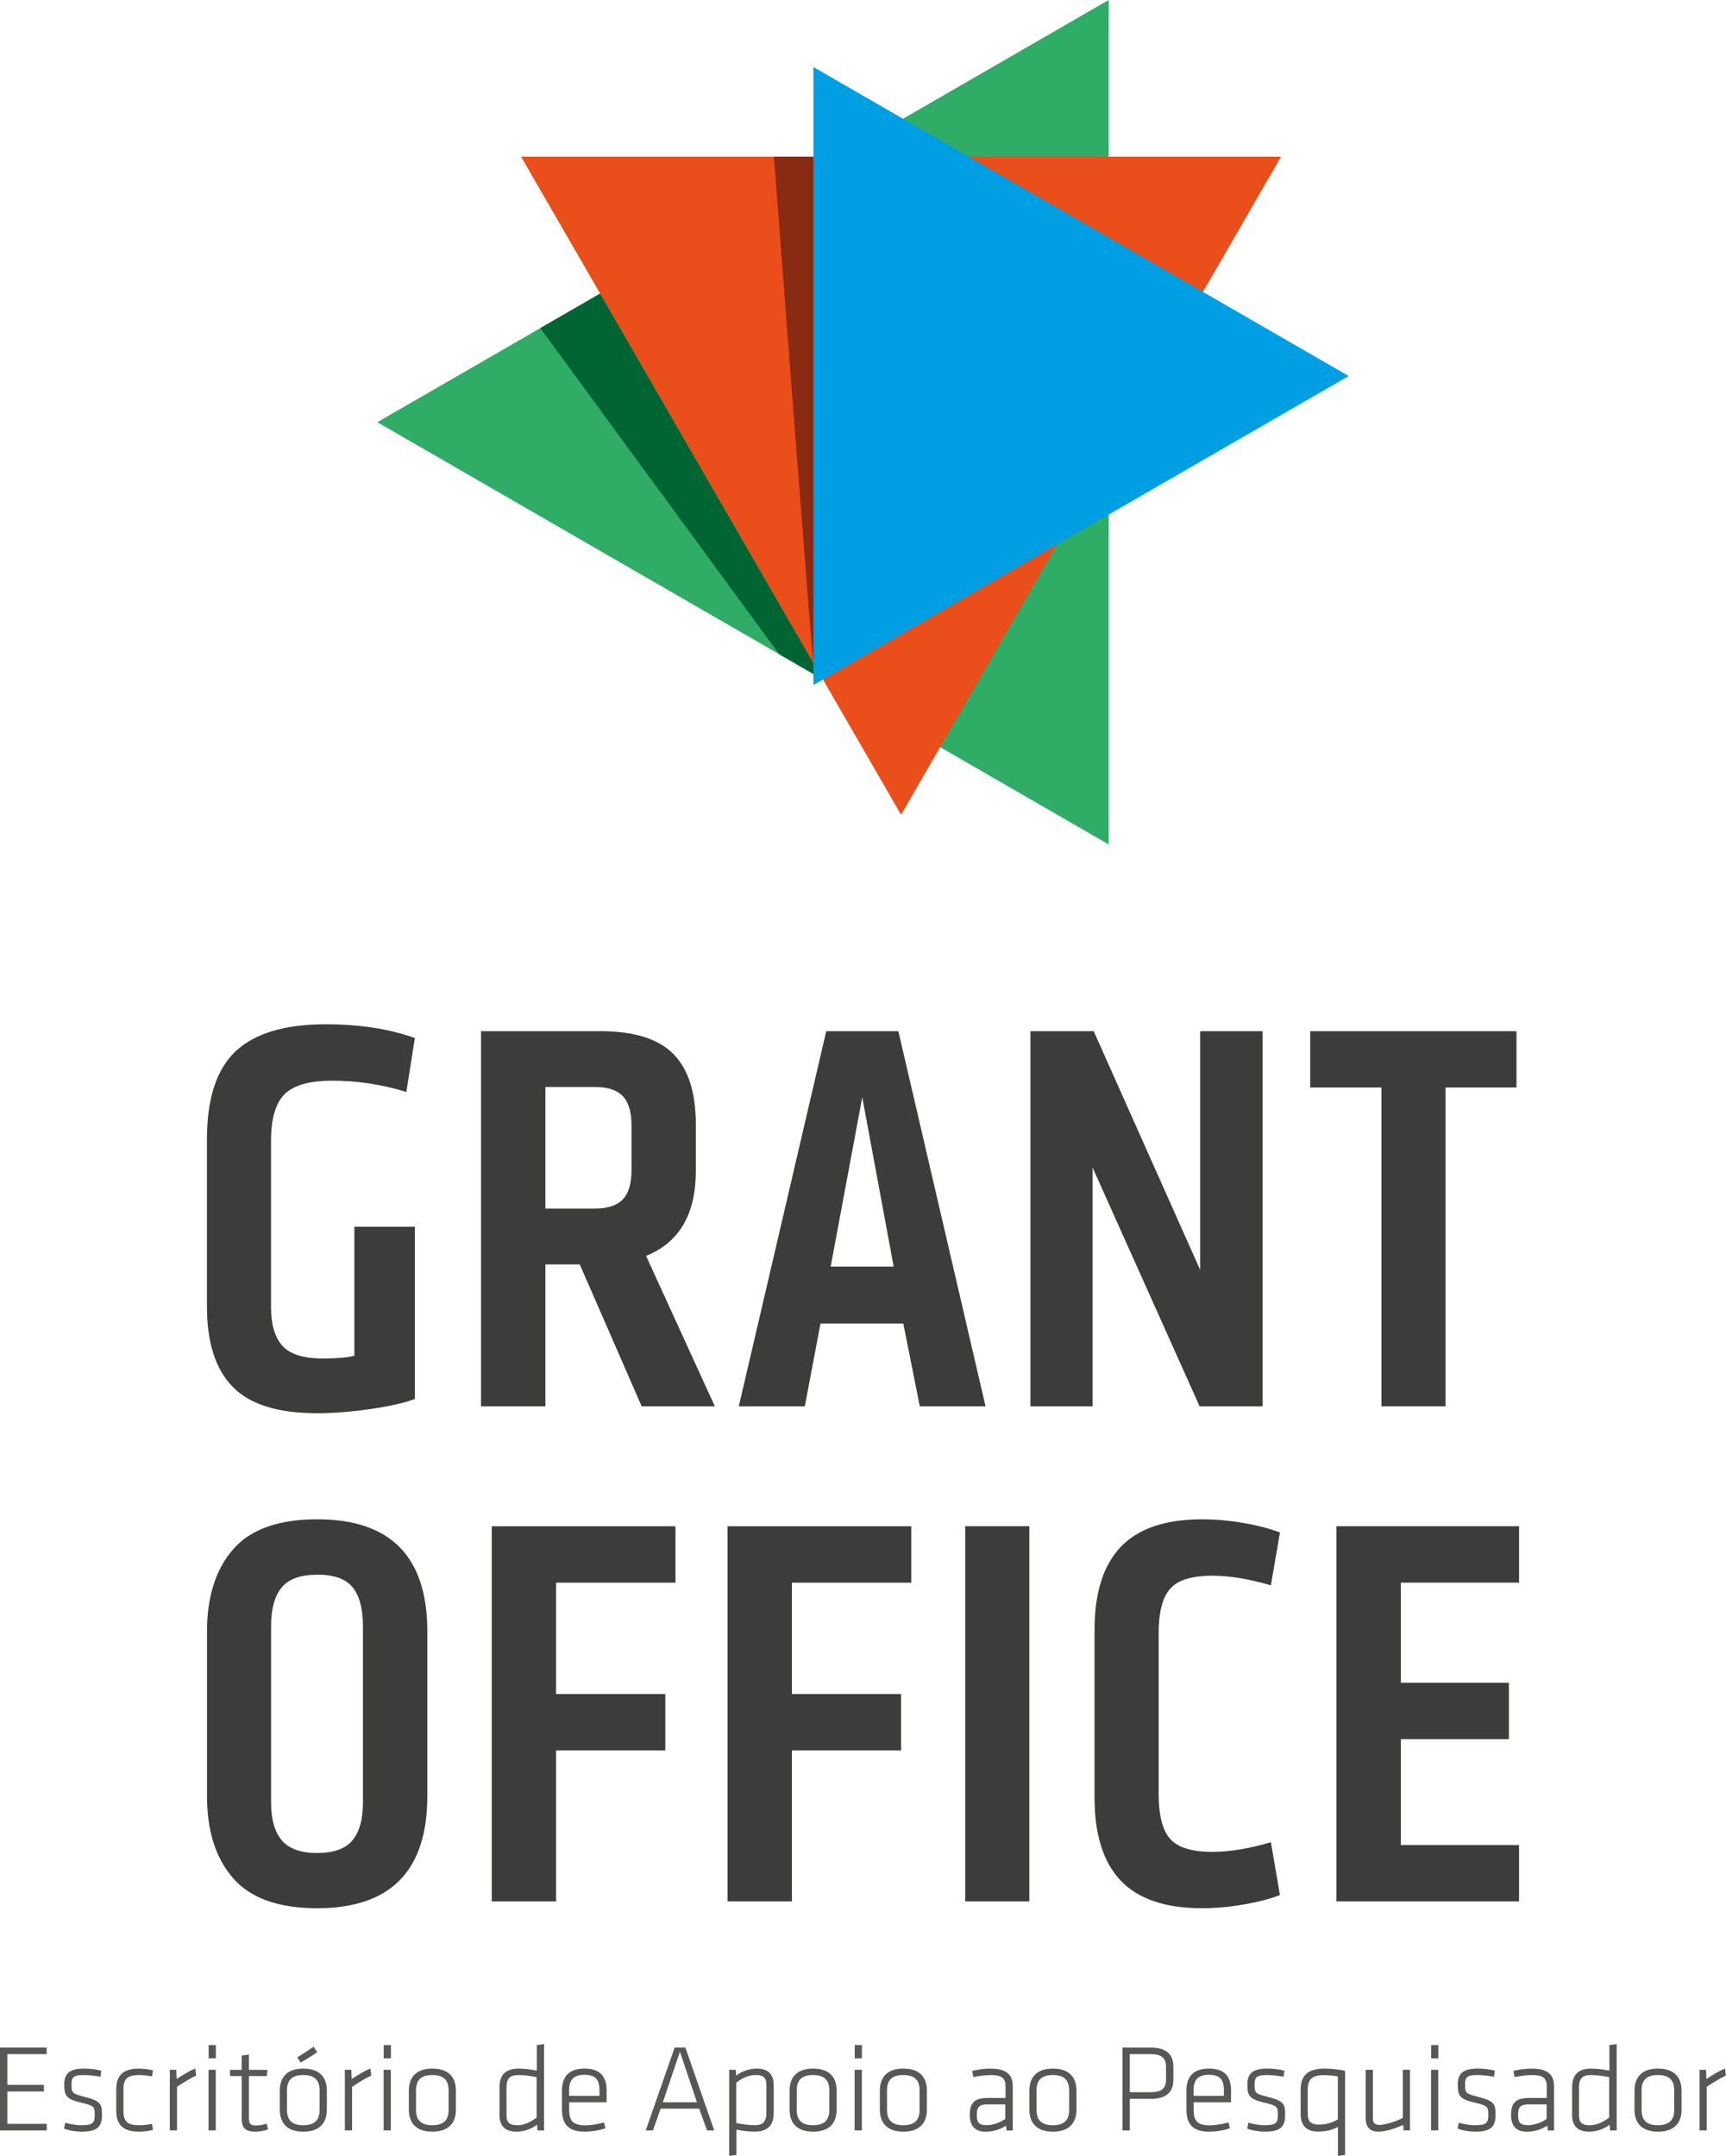 <?xml version="1.0" encoding="UTF-8"?><svg id="Layer_1" xmlns="http://www.w3.org/2000/svg" viewBox="0 0 363.89 454.56"><defs><style>.cls-1{fill:#2fac66;}.cls-2{fill:#006533;}.cls-3{fill:#575756;}.cls-4{fill:#e94e1b;}.cls-5{fill:#009fe3;}.cls-6{fill:#3c3c3b;}.cls-7{fill:#892a13;}</style></defs><path id="path9136" class="cls-3" d="m114.69,430.98l-1.52.21v5.38c-1.47-.29-2.6-.42-3.93-.42-2.88,0-3.93,1.6-3.93,3.93v5.82c0,2.31,1.13,3.54,3.62,3.54,1.42,0,3.01-.5,4.3-1.47l.08,1.21h1.39v-18.2Zm226.14,0l-1.52.21v5.38c-1.47-.29-2.6-.42-3.93-.42-2.88,0-3.93,1.6-3.93,3.93h0v5.82c0,2.31,1.13,3.54,3.62,3.54,1.42,0,3.01-.5,4.3-1.47l.08,1.21h1.39v-18.2Zm-296.84.21v2.8h1.52v-2.8h-1.52Zm36.91,0v2.8h1.52v-2.8h-1.52Zm99.3,0v2.8h1.52v-2.8h-1.52Zm121.53,0v2.8h1.52v-2.8h-1.52Zm-235.62.34c-1.15.81-2.39,1.6-3.44,2.25l.71,1.08c1.08-.6,2.36-1.36,3.49-2.18l-.76-1.15Zm-66.12.18v17.47h9.86v-1.39H1.55v-6.82h7.71v-1.39H1.55v-6.48h8.29v-1.39H0Zm142.24,0l-6.09,17.47h1.52l1.62-4.59h8.13l1.65,4.59h1.52l-6.08-17.47h-2.28Zm94.42,0v17.47h1.55v-6.66h4.38c3.52,0,4.8-1.6,4.8-4.04v-2.72c0-2.44-1.28-4.04-4.8-4.04h-5.93Zm-93.3.89l3.59,10.65h-7.19l3.59-10.65Zm94.84.5h4.41c2.2,0,3.23.73,3.23,2.65v2.72c0,1.92-1.02,2.65-3.23,2.65h-4.41v-8.03Zm-185.71.08l-1.52.22v3.01h-2.46v1.31h2.46v8.97c0,2.02.87,2.75,2.89,2.75.92,0,1.94-.2,2.67-.49l-.29-1.19c-.76.24-1.57.37-2.28.37-1.31,0-1.47-.47-1.47-1.6v-8.81h3.75l.16-1.31h-3.91v-3.23Zm-34.76,2.96c-3.15,0-4.17,1.15-4.17,3.28,0,2.33.26,3.12,3.46,3.88,2.91.68,2.96.86,2.96,2.7,0,1.63-.47,2.08-2.83,2.08-.94,0-2.28-.19-3.38-.53l-.26,1.23c.94.4,2.46.66,3.75.66,3.41,0,4.25-1.18,4.25-3.49,0-2.39-.21-2.99-3.96-3.93-2.36-.6-2.46-.79-2.46-2.55,0-1.39.31-1.97,2.54-1.97,1.05,0,2.54.16,3.57.37l.15-1.29c-1-.29-2.44-.44-3.62-.44Zm11.62,0c-3.59,0-4.83,1.65-4.83,4.41v4.48c0,2.75,1.24,4.41,4.83,4.41.87,0,2.02-.13,2.91-.37l-.19-1.26c-1.08.18-1.96.27-2.72.27-2.39,0-3.31-.71-3.31-2.99v-4.59c0-2.28.92-2.99,3.31-2.99.76,0,1.65.08,2.72.27l.19-1.26c-.89-.24-2.05-.37-2.91-.37h0Zm11.83,0c-1.2.45-2.57,1.31-3.93,2.2l-.08-1.94h-1.36v12.77h1.52v-9.18c1.23-.81,2.7-1.78,4.04-2.36l-.18-1.49Zm36.91,0c-1.2.45-2.57,1.31-3.93,2.2l-.08-1.94h-1.36v12.77h1.52v-9.18c1.23-.81,2.7-1.78,4.04-2.36l-.18-1.49Zm130.81,0c-1.31,0-2.91.21-3.93.5l.24,1.29c1.18-.24,2.52-.42,3.77-.42,2.1,0,3.02.58,3.02,2.34v2.49h-3.78c-2.52,0-3.75.84-3.75,3.54,0,2.28,1.05,3.57,3.31,3.57,1.68,0,3.09-.5,4.33-1.26l.1,1h1.32v-9.34c0-2.39-1.31-3.7-4.62-3.7h0Zm58.27,0c-3.15,0-4.17,1.15-4.17,3.28,0,2.33.26,3.12,3.46,3.88,2.91.68,2.96.86,2.96,2.7,0,1.63-.47,2.08-2.83,2.08-.94,0-2.28-.19-3.38-.53l-.26,1.23c.94.4,2.46.66,3.75.66,3.41,0,4.25-1.18,4.25-3.49,0-2.39-.21-2.99-3.96-3.93-2.36-.6-2.47-.79-2.47-2.55,0-1.39.31-1.97,2.54-1.97,1.05,0,2.54.16,3.57.37l.16-1.29c-1-.29-2.44-.44-3.62-.44h0Zm12.17,0c-3.86,0-5.12,1.65-5.12,4.51v5.06c0,2.26,1.1,3.72,3.67,3.72,1.73,0,3.14-.42,4.19-.97v6.09l1.52-.21v-17.73c-1.18-.29-3.17-.47-4.27-.47h0Zm32.19,0c-3.15,0-4.17,1.15-4.17,3.28,0,2.33.26,3.12,3.46,3.88,2.91.68,2.96.86,2.96,2.7,0,1.63-.47,2.08-2.83,2.08-.94,0-2.28-.19-3.38-.53l-.26,1.23c.94.4,2.46.66,3.75.66,3.41,0,4.25-1.18,4.25-3.49,0-2.39-.21-2.99-3.96-3.93-2.36-.6-2.46-.79-2.46-2.55,0-1.39.31-1.97,2.54-1.97,1.05,0,2.54.16,3.57.37l.16-1.29c-1-.29-2.44-.44-3.62-.44h0Zm11.48,0c-1.31,0-2.91.21-3.93.5l.24,1.29c1.18-.24,2.52-.42,3.77-.42,2.1,0,3.02.58,3.02,2.34v2.49h-3.78c-2.52,0-3.75.84-3.75,3.54,0,2.28,1.05,3.57,3.31,3.57,1.68,0,3.09-.5,4.33-1.26l.11,1h1.31v-9.34c0-2.39-1.31-3.7-4.62-3.7h0Zm40.69,0c-1.2.45-2.57,1.31-3.93,2.2l-.08-1.94h-1.37v12.77h1.52v-9.18c1.23-.81,2.7-1.78,4.04-2.36l-.18-1.49Zm-299.74,0c-3.59,0-4.96,2.02-4.96,4.64v4.02c0,2.62,1.36,4.64,4.96,4.64s4.96-2.02,4.96-4.64v-4.02c0-2.62-1.37-4.64-4.96-4.64Zm27.21,0c-3.59,0-4.96,2.02-4.96,4.64v4.02c0,2.62,1.37,4.64,4.96,4.64s4.96-2.02,4.96-4.64v-4.02c0-2.62-1.36-4.64-4.96-4.64Zm32.09,0c-3.59,0-4.77,2.02-4.77,4.64v4.02c0,2.78,1.15,4.64,4.74,4.64,1.55,0,3.23-.29,4.41-.71l-.26-1.23c-1.26.34-2.73.6-4.04.6-2.54,0-3.33-.97-3.33-3.25v-1.6h7.89v-2.47c0-2.62-1.05-4.64-4.64-4.64Zm36.26,0c-1.41,0-3.02.5-4.3,1.47l-.08-1.21h-1.39v18.15l1.52-.21v-5.33c1.47.29,2.59.42,3.93.42,2.88,0,3.93-1.6,3.93-3.93v-5.82c0-2.31-1.13-3.54-3.62-3.54h0Zm11.92,0c-3.59,0-4.96,2.02-4.96,4.64v4.02c0,2.62,1.36,4.64,4.96,4.64s4.96-2.02,4.96-4.64v-4.02c0-2.62-1.37-4.64-4.96-4.64Zm19.03,0c-3.59,0-4.96,2.02-4.96,4.64v4.02c0,2.62,1.36,4.64,4.96,4.64s4.96-2.02,4.96-4.64v-4.02c0-2.62-1.37-4.64-4.96-4.64Zm31.53,0c-3.59,0-4.96,2.02-4.96,4.64v4.02c0,2.62,1.36,4.64,4.96,4.64s4.96-2.02,4.96-4.64v-4.02c0-2.62-1.37-4.64-4.96-4.64Zm32.91,0c-3.59,0-4.77,2.02-4.77,4.64v4.02c0,2.78,1.15,4.64,4.74,4.64,1.55,0,3.23-.29,4.41-.71l-.26-1.23c-1.26.34-2.73.6-4.04.6-2.54,0-3.33-.97-3.33-3.25v-1.6h7.89v-2.47c0-2.62-1.05-4.64-4.64-4.64Zm94.66,0c-3.59,0-4.96,2.02-4.96,4.64v4.02c0,2.62,1.36,4.64,4.96,4.64s4.96-2.02,4.96-4.64v-4.02c0-2.62-1.37-4.64-4.96-4.64Zm-305.59.26v12.77h1.52v-12.77h-1.52Zm36.91,0v12.77h1.52v-12.77h-1.52Zm99.3,0v12.77h1.52v-12.77h-1.52Zm107.75,0v10.15c0,1.76.71,2.88,2.7,2.88,1.55,0,3.83-.76,5.2-1.42l.1,1.16h1.34v-12.77h-1.52v10.15c-1.6.84-3.86,1.47-4.9,1.47-.89,0-1.39-.34-1.39-1.29v-10.33h-1.52Zm13.78,0v12.77h1.52v-12.77h-1.52Zm-178.47,1.05c2.39,0,3.15,1.13,3.15,3.28v1.16h-6.4v-1.16c0-2.15.87-3.28,3.25-3.28Zm131.65,0c2.39,0,3.15,1.13,3.15,3.28v1.16h-6.4v-1.16c0-2.15.87-3.28,3.25-3.28Zm-190.95.05c2.39,0,3.44,1.08,3.44,3.23v4.12c0,2.15-1.05,3.23-3.44,3.23s-3.43-1.08-3.43-3.23v-4.12c0-2.15,1.04-3.23,3.43-3.23Zm27.21,0c2.39,0,3.43,1.08,3.43,3.23v4.12c0,2.15-1.04,3.23-3.43,3.23s-3.44-1.08-3.44-3.23v-4.12c0-2.15,1.05-3.23,3.44-3.23Zm18,0c1.24,0,2.6.16,3.99.45v8.5c-1.21.97-2.57,1.63-4.14,1.63-1.73,0-2.21-.71-2.21-2.18v-5.82c0-1.73.68-2.57,2.36-2.57Zm50.23,0c1.73,0,2.2.71,2.2,2.18v5.82c0,1.73-.68,2.57-2.36,2.57-1.23,0-2.59-.16-3.99-.45v-8.5c1.21-.97,2.57-1.63,4.15-1.63h0Zm12.03,0c2.39,0,3.44,1.08,3.44,3.23v4.12c0,2.15-1.05,3.23-3.44,3.23s-3.43-1.08-3.43-3.23v-4.12c0-2.15,1.04-3.23,3.43-3.23Zm19.03,0c2.39,0,3.44,1.08,3.44,3.23v4.12c0,2.15-1.05,3.23-3.44,3.23s-3.43-1.08-3.43-3.23v-4.12c0-2.15,1.04-3.23,3.43-3.23Zm31.53,0c2.39,0,3.44,1.08,3.44,3.23v4.12c0,2.15-1.05,3.23-3.44,3.23s-3.43-1.08-3.43-3.23v-4.12c0-2.15,1.04-3.23,3.43-3.23Zm113.3,0c1.24,0,2.6.16,3.99.45v8.5c-1.21.97-2.57,1.63-4.15,1.63-1.73,0-2.21-.71-2.21-2.18v-5.82c0-1.73.68-2.57,2.36-2.57h0Zm14.26,0c2.39,0,3.44,1.08,3.44,3.23v4.12c0,2.15-1.05,3.23-3.44,3.23s-3.43-1.08-3.43-3.23v-4.12c0-2.15,1.04-3.23,3.43-3.23Zm-70.41.03c.92,0,1.94.08,2.94.26h0v9.07c-1.21.68-2.44,1.1-3.99,1.1-1.68,0-2.36-.71-2.36-2.23v-5.14c0-1.92.65-3.07,3.41-3.07h0Zm-70.89,6.16h3.72v3.07c-1.16.81-2.65,1.31-3.91,1.31-1.78,0-2.1-.68-2.1-2.18,0-1.68.53-2.21,2.28-2.21Zm114.12,0h3.72v3.07c-1.16.81-2.65,1.31-3.91,1.31-1.78,0-2.1-.68-2.1-2.18,0-1.68.53-2.21,2.28-2.21Z"/><path id="path9240" class="cls-6" d="m68.69,215.96c-8.62,0-14.96,1.89-19,5.68-4.04,3.79-6.06,9.98-6.06,18.56v35.31c0,7.54,1.81,13.17,5.42,16.88,3.61,3.71,9.52,5.57,17.72,5.57,3.59,0,7.42-.3,11.48-.9,4.06-.6,7.14-1.3,9.22-2.11v-36.3h-12.76v27.2c-1.51.39-3.71.58-6.61.58-4.06,0-6.9-.88-8.52-2.64-1.62-1.76-2.44-4.48-2.44-8.15v-35.09c0-4.72.97-8.01,2.9-9.89,1.93-1.87,5.25-2.81,9.97-2.81,5.34,0,10.55.8,15.66,2.38l1.8-11.37c-5.37-1.93-11.64-2.9-18.79-2.9Zm32.72,1.45v79.1h13.57v-29.92h7.25l13.05,29.92h15.43l-14.5-31.72c7-2.82,10.49-8.79,10.49-17.92v-9.75c0-6.77-1.59-11.74-4.76-14.93-3.17-3.19-8.31-4.78-15.42-4.78h-25.11Zm72.79,0l-18.44,79.1h13.92l3.3-17.46h17.46l3.48,17.46h13.86l-18.38-79.1h-15.2Zm43.04,0v79.1h13.11v-50.34l22.56,50.34h13.28v-79.1h-13.16v50.34l-22.45-50.34h-13.34Zm58.99,0v11.88h15.02v67.21h13.51v-67.21h14.96v-11.88h-43.5Zm-161.25,11.77h10.56c2.59,0,4.5.64,5.74,1.91,1.24,1.28,1.86,3.33,1.86,6.15v9.51c0,2.82-.62,4.87-1.86,6.15-1.24,1.27-3.15,1.91-5.74,1.91h-10.56v-25.63Zm66.81,2.15l6.62,35.72h-13.28l6.66-35.72Zm-114.9,89c-8.16,0-14.07,2.11-17.74,6.32-3.67,4.22-5.51,10-5.51,17.34v34.68c0,7.35,1.84,13.13,5.51,17.34,3.67,4.21,9.59,6.32,17.74,6.32,15.47,0,23.2-7.89,23.2-23.66v-34.68c0-15.77-7.73-23.66-23.2-23.66Zm186.55,0c-7.73,0-13.45,1.94-17.14,5.8-3.69,3.87-5.54,9.7-5.54,17.51v35.38c0,7.81,1.85,13.65,5.54,17.51,3.69,3.87,9.41,5.8,17.14,5.8,2.78,0,5.69-.26,8.73-.78,3.04-.52,5.6-1.19,7.68-2l-1.91-11.13c-4.6,1.35-8.72,2.03-12.35,2.03-4.29,0-7.25-.91-8.87-2.72-1.62-1.82-2.44-4.95-2.44-9.4v-33.98c0-4.45.81-7.58,2.44-9.4,1.62-1.82,4.58-2.73,8.87-2.73,3.64,0,7.75.68,12.35,2.03l1.91-11.14c-2.09-.81-4.65-1.48-7.68-2-3.04-.52-5.94-.78-8.73-.78Zm-149.77,1.46v79.1h13.57v-31.83h23.02v-11.89h-23.02v-23.48h25.17v-11.89h-38.74Zm49.71,0v79.1h13.57v-31.83h23.02v-11.89h-23.02v-23.48h25.17v-11.89h-38.74Zm50.12,0v79.1h13.51v-79.1h-13.51Zm78.25,0v79.1h38.51v-11.89h-24.93v-22.32h22.79v-11.89h-22.79v-21.11h24.93v-11.89h-38.51Zm-214.86,10.21c3.52,0,6,.89,7.45,2.67,1.45,1.78,2.18,4.5,2.18,8.18v37.17c0,3.6-.75,6.27-2.24,8.03-1.49,1.76-3.95,2.64-7.39,2.64s-5.97-.89-7.48-2.67c-1.51-1.78-2.26-4.45-2.26-8v-37.17c0-3.63.75-6.35,2.24-8.15,1.49-1.8,3.99-2.69,7.51-2.69h0Z"/><polygon id="polygon9214" class="cls-1" points="233.74 0 233.74 178.04 79.55 89.02 233.74 0"/><polygon id="polygon9216" class="cls-2" points="113.91 69.18 164.29 137.95 173.5 143.27 126.52 61.9 113.91 69.18"/><polygon id="polygon9218" class="cls-4" points="270.08 33.03 189.97 171.78 109.86 33.03 270.08 33.03"/><path id="path9220" class="cls-7" d="m163.16,33.03s8.34,109.76,8.34,106.76,2.01-106.76,2.01-106.76h-10.35Z"/><polygon id="polygon9222" class="cls-5" points="284.34 79.28 171.49 144.44 171.49 14.13 284.34 79.28"/></svg>
